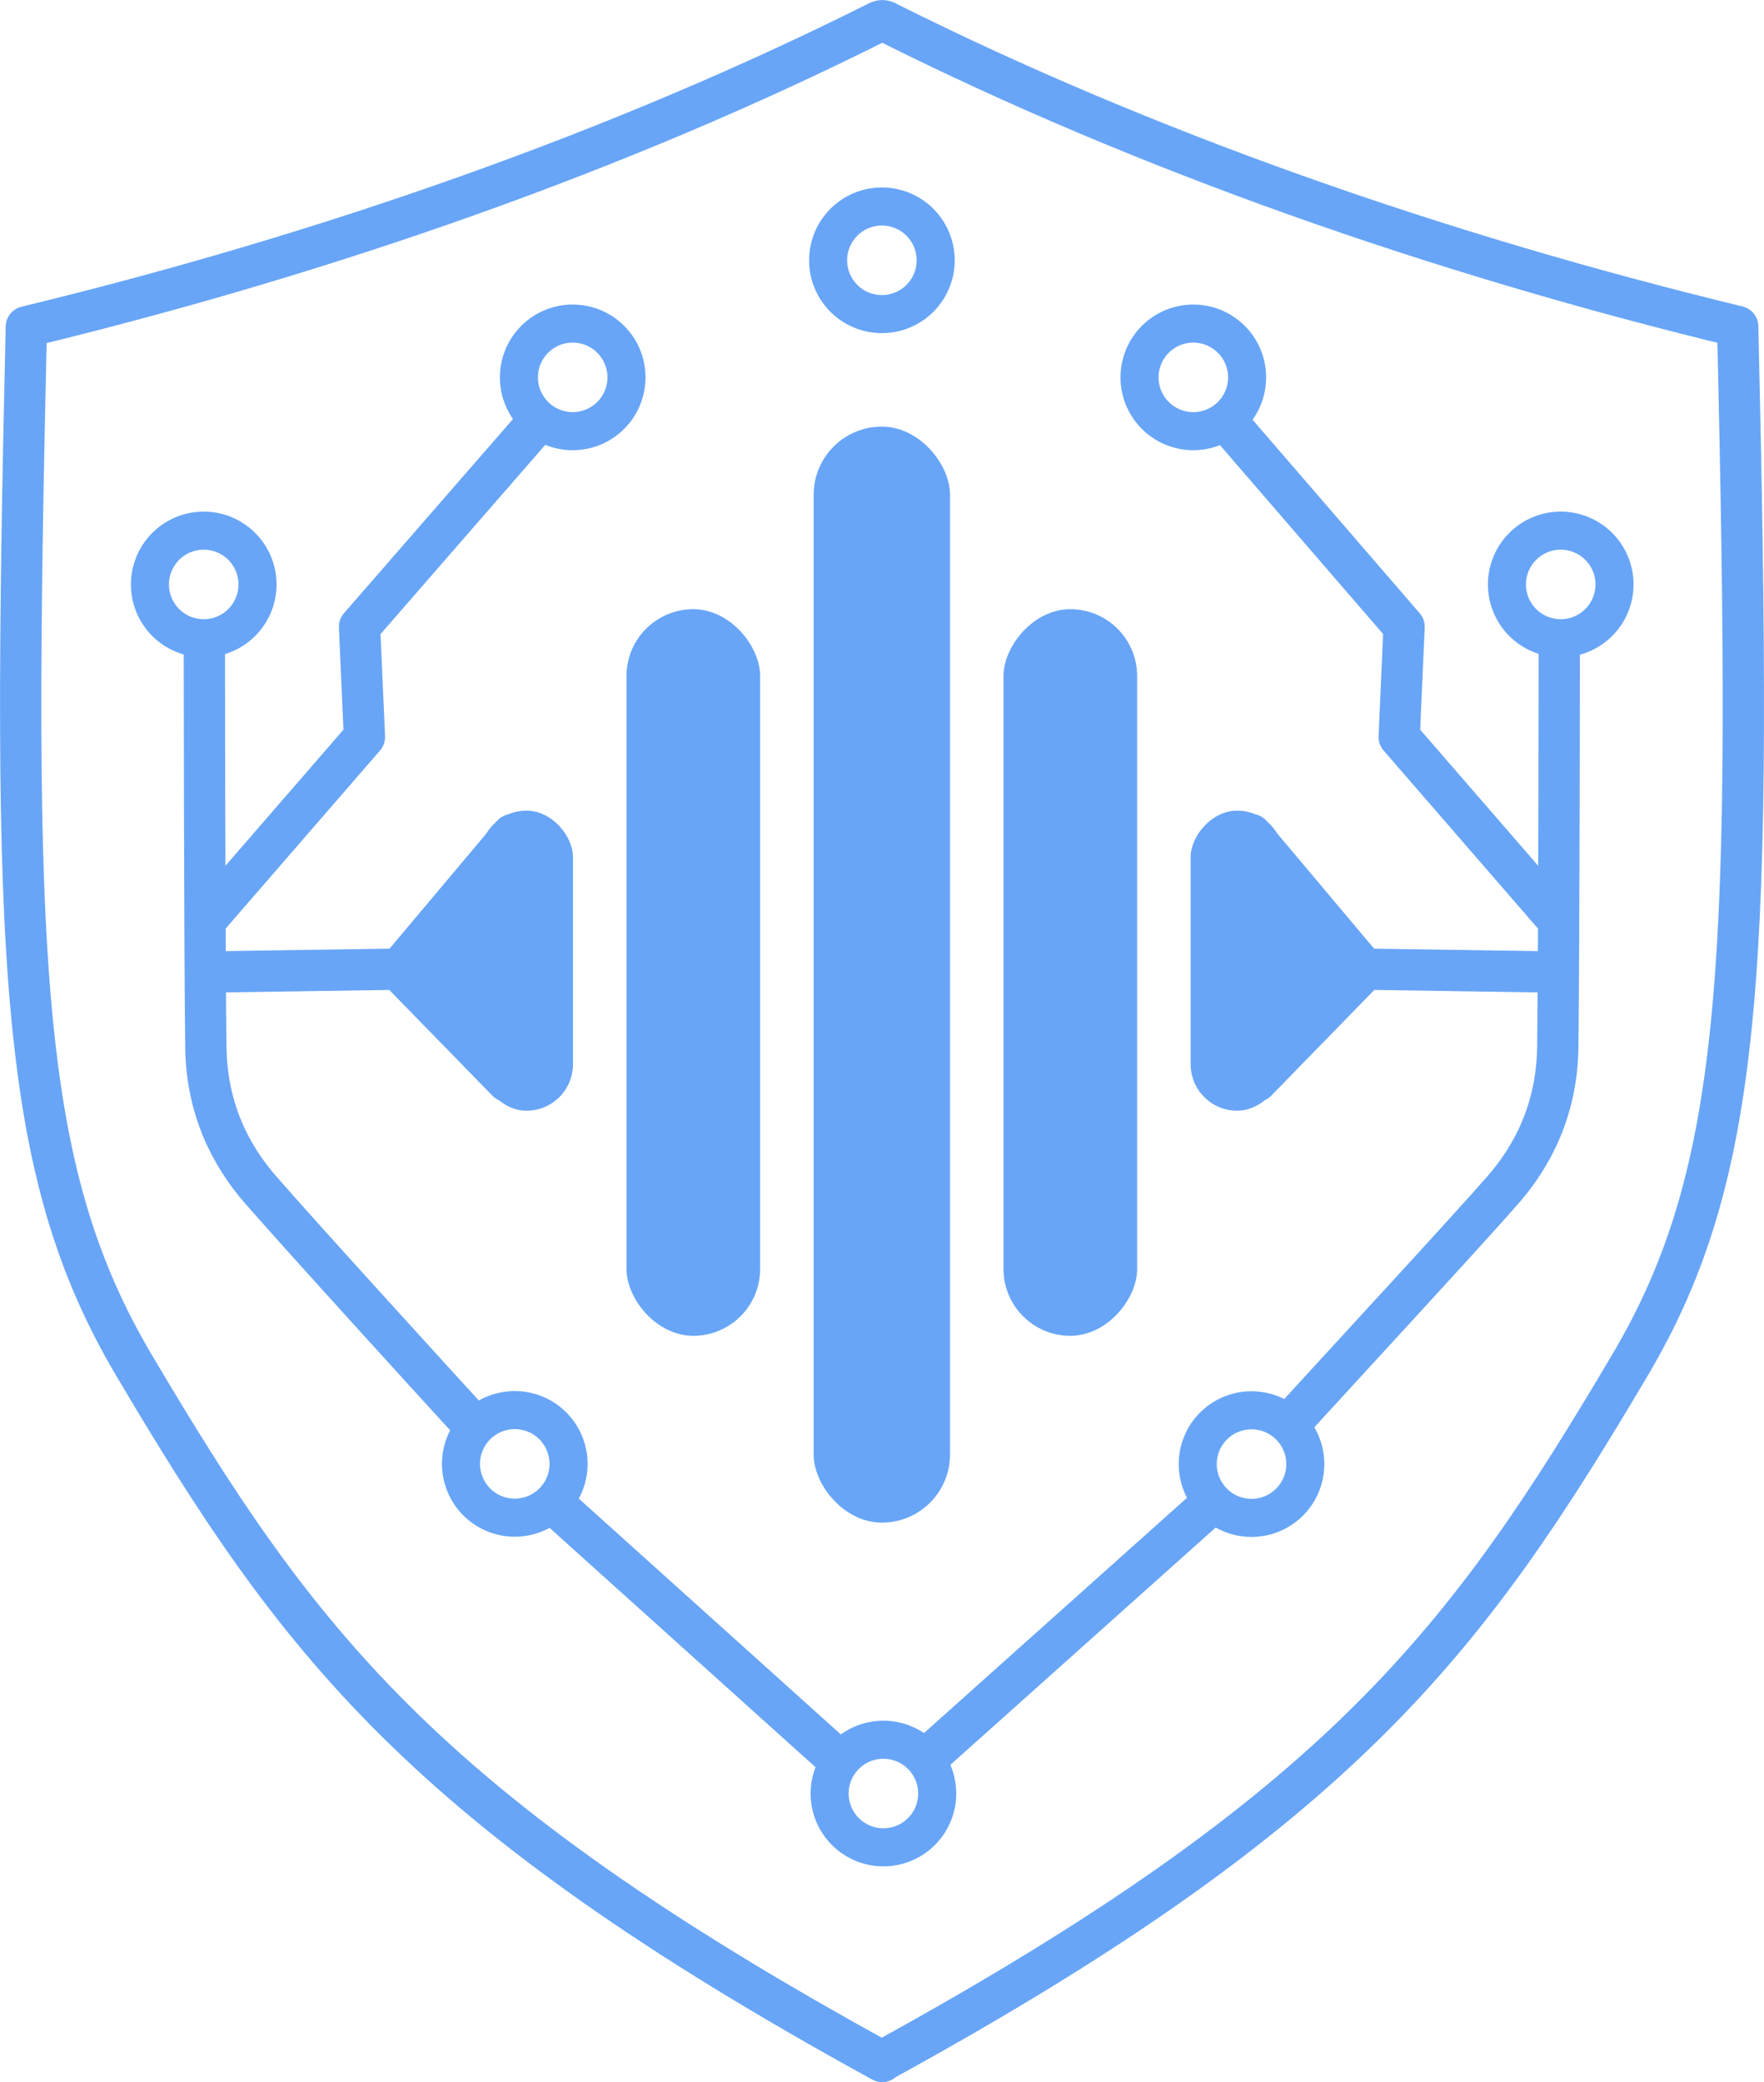 <?xml version="1.0" encoding="UTF-8" standalone="no"?>
<!-- Created with Inkscape (http://www.inkscape.org/) -->

<svg
   width="85.47mm"
   height="100.86mm"
   viewBox="0 0 85.47 100.86"
   version="1.1"
   id="svg5"
   xml:space="preserve"
   inkscape:version="1.2 (dc2aeda, 2022-05-15)"
   sodipodi:docname="apollo_logo_blue.svg"
   xmlns:inkscape="http://www.inkscape.org/namespaces/inkscape"
   xmlns:sodipodi="http://sodipodi.sourceforge.net/DTD/sodipodi-0.dtd"
   xmlns="http://www.w3.org/2000/svg"
   xmlns:svg="http://www.w3.org/2000/svg"><sodipodi:namedview
     id="namedview7"
     pagecolor="#ffffff"
     bordercolor="#000000"
     borderopacity="0.25"
     inkscape:showpageshadow="2"
     inkscape:pageopacity="0.0"
     inkscape:pagecheckerboard="0"
     inkscape:deskcolor="#d1d1d1"
     inkscape:document-units="mm"
     showgrid="false"
     inkscape:zoom="1.3831342"
     inkscape:cx="278.71481"
     inkscape:cy="167.73498"
     inkscape:window-width="2560"
     inkscape:window-height="1416"
     inkscape:window-x="1710"
     inkscape:window-y="24"
     inkscape:window-maximized="0"
     inkscape:current-layer="layer1" /><defs
     id="defs2" /><g
     inkscape:label="Layer 1"
     inkscape:groupmode="layer"
     id="layer1"
     transform="translate(-71.57,-66.564)"><g
       id="g26505"><path
         id="path4650"
         style="fill:none;fill-opacity:0.052;stroke:#68a5f7;stroke-width:2;stroke-linecap:round;stroke-linejoin:round;stroke-dasharray:none;stroke-opacity:1"
         d="m 114.024,67.667 c -12.364,6.19 -26.548,11.183 -41.178,14.727 -0.709,30.717 -0.39,40.833 5.222,50.315 7.88,13.313 13.91,21.471 36.247,33.716 v -0.024 c 22.32,-12.239 28.35,-20.396 36.228,-33.705 5.612,-9.481 5.932,-19.598 5.223,-50.315 -14.63,-3.543 -28.815,-8.536 -41.178,-14.726 -0.191,-0.123 -0.353,-0.12 -0.563,0.013 z"
         sodipodi:nodetypes="ccsccsccc" /><path
         style="fill:none;fill-opacity:1;stroke:#68a5f7;stroke-width:2;stroke-linecap:round;stroke-linejoin:round;stroke-dasharray:none;stroke-opacity:1"
         d="m 81.471,97.618 c 0,0 0.011,14.866 0.073,19.67 0.039,3.024 1.222,5.268 2.642,6.899 1.966,2.257 8.333,9.243 10.318,11.411 m 3.927,3.841 13.642,12.275"
         id="path6507"
         sodipodi:nodetypes="cssccc" /><path
         id="path930"
         style="fill:#68a5f7;fill-opacity:1;stroke-width:2;stroke-linecap:round;stroke-linejoin:round;stroke-dasharray:none"
         d="m 114.387,75.647 a 3.527,3.527 0 0 0 -3.612,3.411 l -0.002,0.116 a 3.527,3.527 0 0 0 3.498,3.527 3.527,3.527 0 0 0 3.556,-3.47 3.527,3.527 0 0 0 -3.441,-3.584 z m -0.045,1.843 a 1.684,1.684 0 0 1 1.642,1.711 1.684,1.684 0 0 1 -1.698,1.656 1.684,1.684 0 0 1 -1.67,-1.684 l 5.1e-4,-0.055 a 1.684,1.684 0 0 1 1.724,-1.628 z" /><path
         style="fill:none;fill-opacity:1;stroke:#68a5f7;stroke-width:2;stroke-linecap:round;stroke-linejoin:round;stroke-dasharray:none;stroke-opacity:1"
         d="m 147.121,97.618 c 0,0 -0.011,14.866 -0.073,19.67 -0.039,3.024 -1.222,5.268 -2.642,6.899 -1.634,1.876 -7.269,7.973 -10.286,11.273 m -3.921,4.003 -13.651,12.207"
         id="path7385"
         sodipodi:nodetypes="cssccc" /><path
         style="fill:#ff52ff;fill-opacity:0.052;stroke-width:2;stroke-linecap:round;stroke-linejoin:round;stroke-dasharray:none"
         d="M 98.188,86.756 92.418,93.38"
         id="path4818" /><rect
         style="fill:#68a5f7;fill-opacity:1;stroke:none;stroke-width:2;stroke-linecap:round;stroke-linejoin:round;stroke-dasharray:none;stroke-opacity:1"
         id="rect5660"
         width="4.503"
         height="14.536"
         x="94.829"
         y="105.832"
         ry="2.252" /><path
         style="fill:none;fill-opacity:1;stroke:#68a5f7;stroke-width:2;stroke-linecap:round;stroke-linejoin:round;stroke-dasharray:none;stroke-opacity:1"
         d="m 97.504,87.148 -8.513,9.776 0.236,5.341 -7.697,8.876"
         id="path6563"
         sodipodi:nodetypes="cccc" /><path
         style="fill:#68a5f7;fill-opacity:1;stroke:#68a5f7;stroke-width:2;stroke-linecap:round;stroke-linejoin:round;stroke-dasharray:none;stroke-opacity:1"
         d="m 81.678,113.65 9.237,-0.139 5.484,-6.518 -0.253,11.952 -5.302,-5.437"
         id="path7293"
         sodipodi:nodetypes="ccccc" /><rect
         style="fill:#68a5f7;fill-opacity:1;stroke:none;stroke-width:2.422;stroke-linecap:round;stroke-linejoin:round;stroke-dasharray:none;stroke-opacity:1"
         id="rect7295"
         width="6.607"
         height="53.094"
         x="110.993"
         y="87.229"
         ry="3.303" /><rect
         style="fill:#68a5f7;fill-opacity:1;stroke:none;stroke-width:2.398;stroke-linecap:round;stroke-linejoin:round;stroke-dasharray:none;stroke-opacity:1"
         id="rect7297"
         width="6.475"
         height="35.199"
         x="101.925"
         y="96.074"
         ry="3.238" /><path
         id="path7357"
         style="fill:none;stroke-width:2;stroke-linecap:round;stroke-linejoin:round;stroke-dasharray:none"
         d="m 114.204,75.647 a 3.527,3.527 0 0 0 -3.441,3.584 3.527,3.527 0 0 0 3.556,3.47 3.527,3.527 0 0 0 3.498,-3.527 l -0.002,-0.116 a 3.527,3.527 0 0 0 -3.612,-3.411 z m 0.045,1.843 a 1.684,1.684 0 0 1 1.724,1.628 l 0.001,0.055 a 1.684,1.684 0 0 1 -1.67,1.684 1.684,1.684 0 0 1 -1.698,-1.656 1.684,1.684 0 0 1 1.642,-1.711 z" /><path
         style="fill:#ff52ff;fill-opacity:0.052;stroke-width:2;stroke-linecap:round;stroke-linejoin:round;stroke-dasharray:none"
         d="m 130.404,86.756 5.769,6.624"
         id="path7381" /><rect
         style="fill:#68a5f7;fill-opacity:1;stroke:none;stroke-width:2;stroke-linecap:round;stroke-linejoin:round;stroke-dasharray:none;stroke-opacity:1"
         id="rect7383"
         width="4.503"
         height="14.536"
         x="-133.763"
         y="105.832"
         ry="2.252"
         transform="scale(-1,1)" /><path
         style="fill:none;fill-opacity:1;stroke:#68a5f7;stroke-width:2;stroke-linecap:round;stroke-linejoin:round;stroke-dasharray:none;stroke-opacity:1"
         d="m 131.248,87.255 8.353,9.669 -0.236,5.341 7.697,8.876"
         id="path7387"
         sodipodi:nodetypes="cccc" /><path
         style="fill:#68a5f7;fill-opacity:1;stroke:#68a5f7;stroke-width:2;stroke-linecap:round;stroke-linejoin:round;stroke-dasharray:none;stroke-opacity:1"
         d="m 146.914,113.65 -9.237,-0.139 -5.484,-6.518 0.253,11.952 5.302,-5.437"
         id="path7389"
         sodipodi:nodetypes="ccccc" /><rect
         style="fill:#68a5f7;fill-opacity:1;stroke:none;stroke-width:2.398;stroke-linecap:round;stroke-linejoin:round;stroke-dasharray:none;stroke-opacity:1"
         id="rect7393"
         width="6.475"
         height="35.199"
         x="-126.667"
         y="96.074"
         ry="3.238"
         transform="scale(-1,1)" /><path
         id="path9119"
         style="fill:#68a5f7;fill-opacity:1;stroke-width:2;stroke-linecap:round;stroke-linejoin:round;stroke-dasharray:none"
         d="m 99.406,81.318 a 3.527,3.527 0 0 0 -3.612,3.411 l -0.002,0.116 a 3.527,3.527 0 0 0 3.498,3.527 3.527,3.527 0 0 0 3.556,-3.47 3.527,3.527 0 0 0 -3.441,-3.584 z m -0.045,1.843 a 1.684,1.684 0 0 1 1.642,1.711 1.684,1.684 0 0 1 -1.698,1.656 1.684,1.684 0 0 1 -1.67,-1.684 l 5.1e-4,-0.055 a 1.684,1.684 0 0 1 1.724,-1.628 z" /><path
         id="path9121"
         style="fill:#68a5f7;fill-opacity:1;stroke-width:2;stroke-linecap:round;stroke-linejoin:round;stroke-dasharray:none"
         d="m 129.476,81.318 a 3.527,3.527 0 0 0 -3.612,3.411 l -0.002,0.116 a 3.527,3.527 0 0 0 3.498,3.527 3.527,3.527 0 0 0 3.556,-3.47 3.527,3.527 0 0 0 -3.441,-3.584 z m -0.045,1.843 a 1.684,1.684 0 0 1 1.642,1.711 1.684,1.684 0 0 1 -1.698,1.656 1.684,1.684 0 0 1 -1.67,-1.684 l 5.1e-4,-0.055 a 1.684,1.684 0 0 1 1.724,-1.628 z" /><path
         id="path12097"
         style="fill:#68a5f7;fill-opacity:1;stroke-width:2;stroke-linecap:round;stroke-linejoin:round;stroke-dasharray:none"
         d="m 81.528,91.349 a 3.527,3.527 0 0 0 -3.612,3.411 l -0.002,0.116 a 3.527,3.527 0 0 0 3.498,3.527 3.527,3.527 0 0 0 3.556,-3.47 3.527,3.527 0 0 0 -3.441,-3.584 z m -0.045,1.843 a 1.684,1.684 0 0 1 1.642,1.711 1.684,1.684 0 0 1 -1.698,1.656 1.684,1.684 0 0 1 -1.67,-1.684 l 5.1e-4,-0.055 a 1.684,1.684 0 0 1 1.724,-1.628 z" /><path
         id="path12099"
         style="fill:#68a5f7;fill-opacity:1;stroke-width:2;stroke-linecap:round;stroke-linejoin:round;stroke-dasharray:none"
         d="m 147.278,91.349 a 3.527,3.527 0 0 0 -3.612,3.411 l -0.002,0.116 a 3.527,3.527 0 0 0 3.498,3.527 3.527,3.527 0 0 0 3.556,-3.47 3.527,3.527 0 0 0 -3.441,-3.584 z m -0.045,1.843 a 1.684,1.684 0 0 1 1.642,1.711 1.684,1.684 0 0 1 -1.698,1.656 1.684,1.684 0 0 1 -1.67,-1.684 l 5.1e-4,-0.055 a 1.684,1.684 0 0 1 1.724,-1.628 z" /><path
         id="path12101"
         style="fill:#68a5f7;fill-opacity:1;stroke-width:2;stroke-linecap:round;stroke-linejoin:round;stroke-dasharray:none"
         d="m 132.296,133.96 a 3.527,3.527 0 0 0 -3.612,3.411 l -0.002,0.116 a 3.527,3.527 0 0 0 3.498,3.527 3.527,3.527 0 0 0 3.556,-3.47 3.527,3.527 0 0 0 -3.441,-3.584 z m -0.045,1.843 a 1.684,1.684 0 0 1 1.642,1.711 1.684,1.684 0 0 1 -1.698,1.656 1.684,1.684 0 0 1 -1.67,-1.684 l 5.1e-4,-0.055 a 1.684,1.684 0 0 1 1.724,-1.628 z" /><path
         id="path12135"
         style="fill:#68a5f7;fill-opacity:1;stroke-width:2;stroke-linecap:round;stroke-linejoin:round;stroke-dasharray:none"
         d="m 114.461,149.918 a 3.527,3.527 0 0 0 -3.612,3.411 l -0.002,0.116 a 3.527,3.527 0 0 0 3.498,3.527 3.527,3.527 0 0 0 3.556,-3.47 3.527,3.527 0 0 0 -3.441,-3.584 z m -0.045,1.843 a 1.684,1.684 0 0 1 1.642,1.711 1.684,1.684 0 0 1 -1.698,1.656 1.684,1.684 0 0 1 -1.67,-1.684 l 5.1e-4,-0.055 a 1.684,1.684 0 0 1 1.724,-1.628 z" /><path
         id="path12137"
         style="fill:#68a5f7;fill-opacity:1;stroke-width:2;stroke-linecap:round;stroke-linejoin:round;stroke-dasharray:none"
         d="m 96.599,133.95 a 3.527,3.527 0 0 0 -3.612,3.411 l -0.002,0.116 a 3.527,3.527 0 0 0 3.498,3.527 3.527,3.527 0 0 0 3.556,-3.47 3.527,3.527 0 0 0 -3.441,-3.584 z m -0.045,1.843 a 1.684,1.684 0 0 1 1.642,1.711 1.684,1.684 0 0 1 -1.698,1.656 1.684,1.684 0 0 1 -1.67,-1.684 l 5.1e-4,-0.055 a 1.684,1.684 0 0 1 1.724,-1.628 z" /></g></g></svg>
